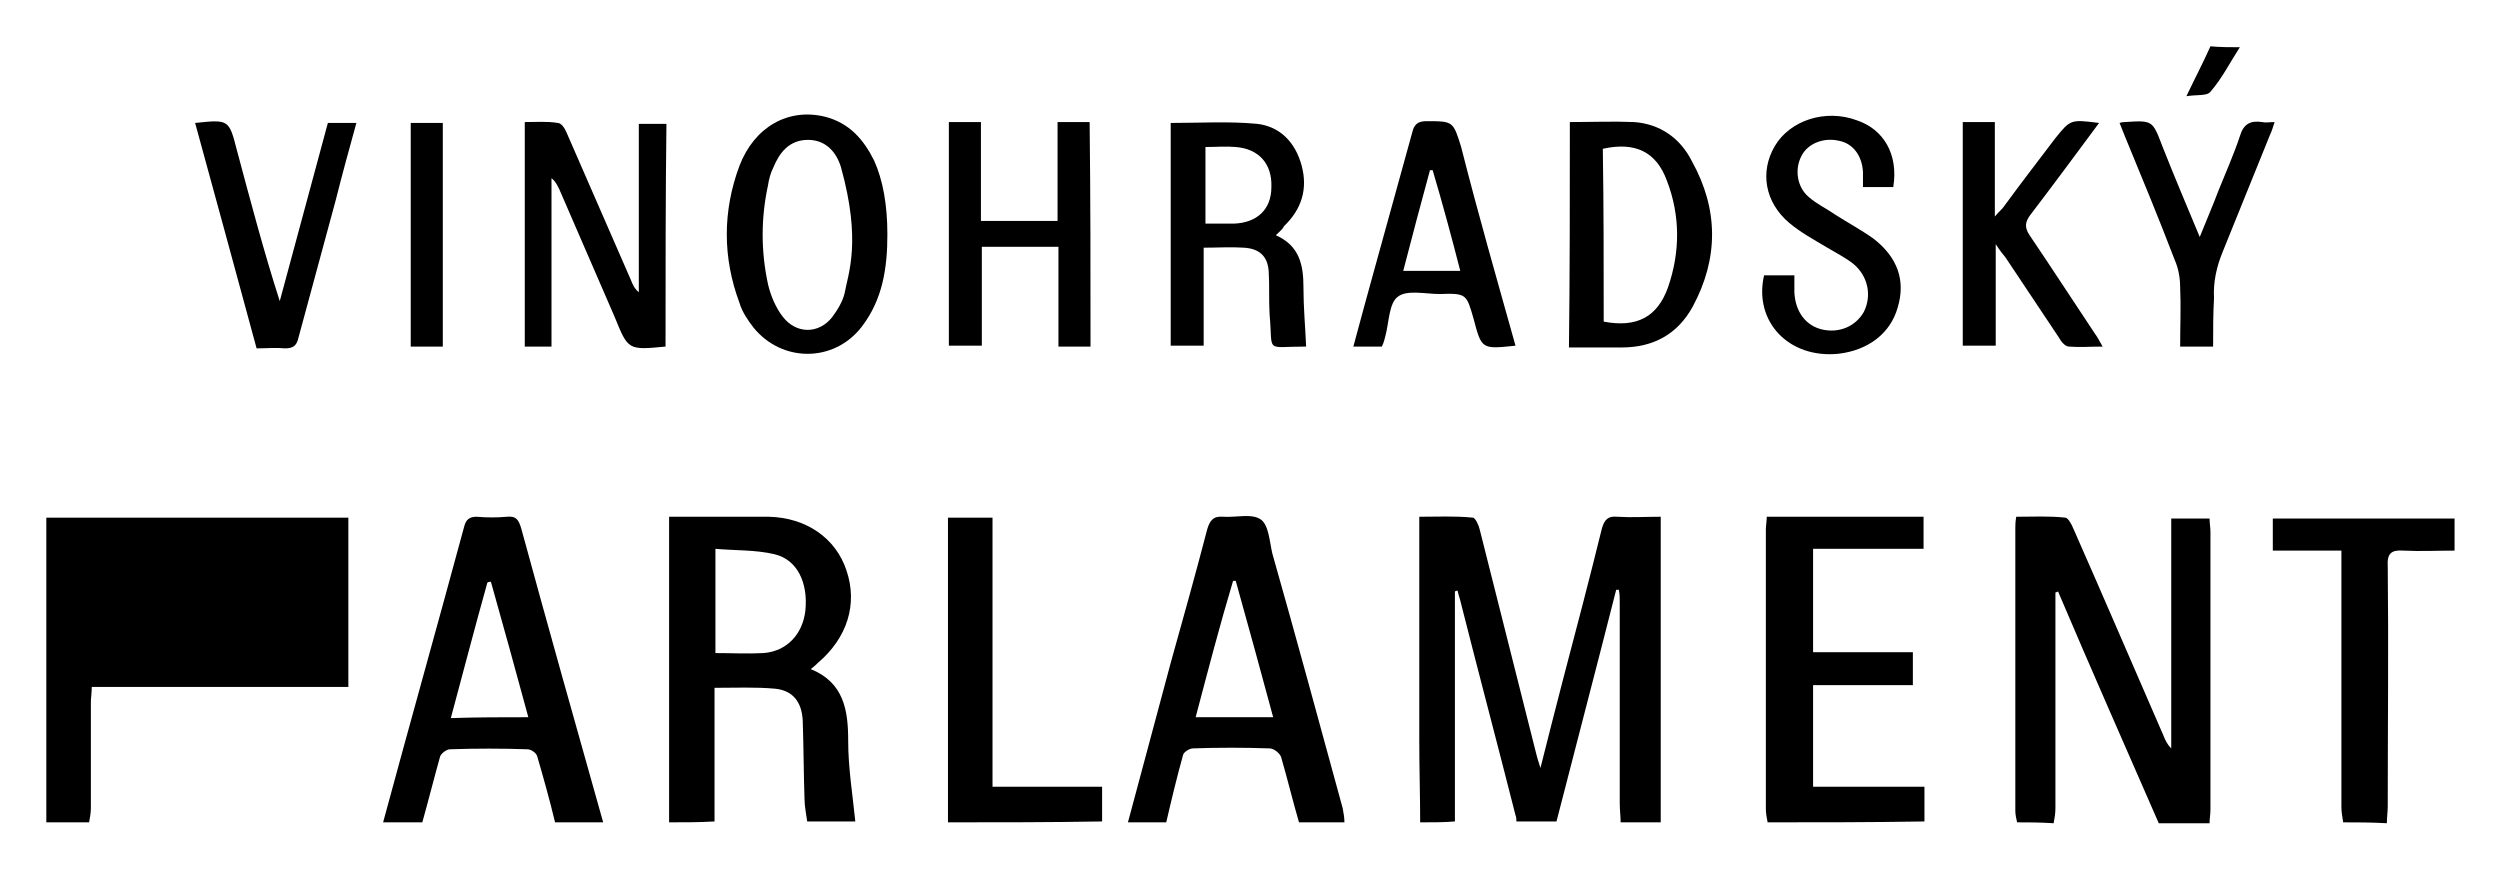 <?xml version="1.0" encoding="utf-8"?>
<!-- Generator: Adobe Illustrator 26.0.2, SVG Export Plug-In . SVG Version: 6.00 Build 0)  -->
<svg version="1.1" id="Vrstva_1" xmlns="http://www.w3.org/2000/svg" xmlns:xlink="http://www.w3.org/1999/xlink" x="0px" y="0px"
	 viewBox="0 0 280.6 99.1" style="enable-background:new 0 0 280.6 99.1;" xml:space="preserve">
<g>
	<path d="M5.2,92.3c0-11.3,0-22.7,0-34.2c11.3,0,22.5,0,33.9,0c0,6.3,0,12.5,0,19c-9.6,0-19.2,0-28.8,0c0,0.7-0.1,1.2-0.1,1.7
		c0,4,0,7.9,0,11.9c0,0.5-0.1,1.1-0.2,1.6C8.4,92.3,6.8,92.3,5.2,92.3z"/>
	<path d="M159.4,92.3c0-3-0.1-6-0.1-9.1c0-7.7,0-15.5,0-23.2c0-0.6,0-1.2,0-2c2.1,0,4-0.1,6,0.1c0.3,0,0.7,0.9,0.8,1.4
		c2.1,8.3,4.2,16.7,6.3,25c0.1,0.4,0.2,0.8,0.5,1.7c0.9-3.6,1.7-6.7,2.5-9.8c1.5-5.7,3-11.4,4.4-17.1c0.3-1,0.7-1.4,1.7-1.3
		c1.6,0.1,3.2,0,4.9,0c0,11.5,0,22.9,0,34.3c-1.5,0-3,0-4.5,0c0-0.7-0.1-1.4-0.1-2.1c0-7.5,0-15,0-22.6c0-0.5,0-0.9-0.1-1.4
		c-0.1,0-0.2,0-0.3,0c-2.2,8.7-4.5,17.4-6.7,26c-1.5,0-3,0-4.5,0c0-0.2,0-0.5-0.1-0.7c-2-7.9-4.1-15.8-6.1-23.7
		c-0.1-0.5-0.3-1-0.4-1.5c-0.1,0-0.2,0-0.3,0.1c0,8.6,0,17.2,0,25.8C162.2,92.3,160.8,92.3,159.4,92.3z"/>
	<path d="M226.4,92.3c-0.1-0.4-0.2-0.9-0.2-1.3c0-10.6,0-21.1,0-31.7c0-0.3,0-0.7,0.1-1.3c1.9,0,3.7-0.1,5.5,0.1
		c0.3,0,0.7,0.7,0.9,1.2c3.4,7.7,6.7,15.4,10.1,23.2c0.2,0.5,0.4,1,0.9,1.5c0-8.6,0-17.1,0-25.8c1.5,0,2.8,0,4.3,0
		c0,0.5,0.1,1,0.1,1.5c0,10.4,0,20.8,0,31.2c0,0.5-0.1,1-0.1,1.5c-1.9,0-3.8,0-5.7,0c-3.8-8.7-7.6-17.3-11.3-26
		c-0.1,0-0.2,0.1-0.3,0.1c0,0.5,0,1.1,0,1.6c0,7.5,0,15.1,0,22.6c0,0.6-0.1,1.2-0.2,1.7C228.9,92.3,227.6,92.3,226.4,92.3z"/>
	<path d="M75.1,92.3c0-11.3,0-22.7,0-34.3c1,0,1.8,0,2.7,0c2.8,0,5.7,0,8.5,0c4.2,0.1,7.5,2.4,8.7,6c1.3,3.8,0.1,7.6-3.2,10.4
		c-0.2,0.2-0.4,0.4-0.8,0.7c3.7,1.5,4.2,4.6,4.2,8c0,3.1,0.5,6.1,0.8,9.1c-1.8,0-3.6,0-5.4,0c-0.1-0.8-0.3-1.7-0.3-2.5
		c-0.1-2.9-0.1-5.8-0.2-8.8C90,78.8,89,77.5,87,77.3c-2.2-0.2-4.4-0.1-6.8-0.1c0,5,0,10,0,15C78.5,92.3,76.8,92.3,75.1,92.3z
		 M80.3,73.3c1.8,0,3.6,0.1,5.4,0c2.6-0.2,4.4-2.1,4.7-4.8c0.3-3.1-0.9-5.7-3.5-6.3c-2.1-0.5-4.4-0.4-6.6-0.6
		C80.3,65.7,80.3,69.4,80.3,73.3z"/>
	<path d="M43,92.3c3-11.1,6.1-22.1,9.1-33.2c0.2-0.8,0.6-1.1,1.4-1.1c1.1,0.1,2.3,0.1,3.4,0c1-0.1,1.3,0.3,1.6,1.3
		c3,11,6.1,22,9.2,33c-1.8,0-3.6,0-5.4,0c-0.6-2.5-1.3-5-2-7.4c-0.1-0.4-0.7-0.8-1.1-0.8c-2.9-0.1-5.8-0.1-8.7,0
		c-0.4,0-1,0.5-1.1,0.8c-0.7,2.5-1.3,4.9-2,7.4C46,92.3,44.5,92.3,43,92.3z M59.3,80.5c-1.4-5.2-2.8-10.2-4.2-15.2
		c-0.1,0-0.3,0-0.4,0.1c-1.4,5-2.7,10-4.1,15.2C53.6,80.5,56.3,80.5,59.3,80.5z"/>
	<path d="M126.6,92.3c1.6-6,3.2-11.9,4.8-17.9c1.4-5,2.8-10,4.1-15c0.3-1,0.7-1.5,1.8-1.4c1.4,0.1,3.2-0.4,4.2,0.3
		c0.9,0.6,1,2.5,1.3,3.8c2.7,9.5,5.3,19.1,7.9,28.6c0.1,0.5,0.2,1.1,0.2,1.6c-1.7,0-3.4,0-5.1,0c-0.7-2.4-1.3-4.9-2-7.3
		c-0.1-0.4-0.8-1-1.3-1c-2.9-0.1-5.7-0.1-8.6,0c-0.4,0-1,0.4-1.1,0.7c-0.7,2.5-1.3,5-1.9,7.6C129.6,92.3,128.1,92.3,126.6,92.3z
		 M134.2,80.5c3,0,5.7,0,8.7,0c-1.4-5.2-2.8-10.3-4.2-15.3c-0.1,0-0.2,0-0.3,0C136.9,70.2,135.6,75.2,134.2,80.5z"/>
	<path d="M198.4,92.3c-0.1-0.5-0.2-1-0.2-1.5c0-10.5,0-20.9,0-31.4c0-0.4,0.1-0.9,0.1-1.4c5.9,0,11.7,0,17.6,0c0,1.1,0,2.2,0,3.6
		c-4.1,0-8.2,0-12.4,0c0,4,0,7.7,0,11.6c3.8,0,7.5,0,11.2,0c0,1.3,0,2.4,0,3.7c-3.8,0-7.5,0-11.2,0c0,3.9,0,7.6,0,11.4
		c4.1,0,8.2,0,12.5,0c0,1.4,0,2.7,0,3.9C210.1,92.3,204.2,92.3,198.4,92.3z"/>
	<path d="M263,92.3c-0.1-0.6-0.2-1.2-0.2-1.7c0-9,0-18,0-26.9c0-0.6,0-1.2,0-1.9c-2.6,0-5.1,0-7.7,0c0-1.3,0-2.4,0-3.6
		c6.7,0,13.5,0,20.4,0c0,1.1,0,2.2,0,3.6c-1.9,0-3.8,0.1-5.7,0c-1.4-0.1-1.9,0.3-1.8,1.8c0.1,9,0,18,0,26.9c0,0.6-0.1,1.3-0.1,1.9
		C266.1,92.3,264.6,92.3,263,92.3z"/>
	<path d="M106.4,92.3c0-11.4,0-22.7,0-34.2c1.7,0,3.2,0,5,0c0,10,0,20,0,30.2c4.1,0,8.1,0,12.3,0c0,1.4,0,2.7,0,3.9
		C117.9,92.3,112.1,92.3,106.4,92.3z"/>
	<path d="M251.4,5.3c-1.1,1.7-2,3.5-3.3,5c-0.4,0.5-1.5,0.3-2.7,0.5c1-2.1,1.9-3.8,2.7-5.6C249.2,5.3,250.3,5.3,251.4,5.3z"/>
	<path d="M74.7,38.9c-4.2,0.4-4.2,0.4-5.7-3.3c-2.1-4.8-4.1-9.5-6.2-14.3c-0.2-0.4-0.4-0.9-0.9-1.3c0,6.3,0,12.5,0,18.9
		c-1.1,0-2,0-3,0c0-8.4,0-16.7,0-25.2c1.3,0,2.5-0.1,3.7,0.1c0.4,0,0.8,0.6,1,1.1c2.4,5.5,4.8,11,7.2,16.5c0.2,0.5,0.4,1,0.9,1.4
		c0-6.3,0-12.6,0-18.9c1.1,0,2,0,3.1,0C74.7,22.1,74.7,30.4,74.7,38.9z"/>
	<path d="M143.2,26.4c2.7,1.2,3.1,3.4,3.1,5.9c0,2.2,0.2,4.3,0.3,6.6c0.1-0.1,0,0-0.1,0c-4.6,0-3.6,0.8-4-3.6
		c-0.1-1.6,0-3.2-0.1-4.8c-0.1-1.7-1-2.6-2.8-2.7c-1.4-0.1-2.9,0-4.5,0c0,3.7,0,7.3,0,11c-1.3,0-2.5,0-3.7,0c0-8.3,0-16.7,0-25
		c3.3,0,6.5-0.2,9.7,0.1c2.6,0.3,4.3,2.1,5,4.7c0.7,2.6,0,4.9-2,6.8C144,25.7,143.6,26,143.2,26.4z M135.3,25.1c1.2,0,2.2,0,3.2,0
		c2.6-0.1,4.2-1.6,4.2-4.1c0.1-2.6-1.4-4.3-4-4.5c-1.1-0.1-2.2,0-3.4,0C135.3,19.3,135.3,22.1,135.3,25.1z"/>
	<path d="M99.6,26.3c0,3.7-0.5,7.3-2.9,10.4c-3.1,4-8.9,4-12.1,0.1C83.9,35.9,83.3,35,83,34c-1.9-5.1-1.9-10.3,0-15.4
		c1.7-4.4,5.5-6.5,9.6-5.5c2.7,0.7,4.3,2.5,5.5,4.9C99.1,20.2,99.6,23,99.6,26.3z M94.4,18.8c-0.5-1.7-1.7-3.1-3.7-3.1
		c-2.1,0-3.2,1.4-3.9,3.1c-0.3,0.6-0.5,1.3-0.6,2c-0.8,3.7-0.8,7.4,0,11.1c0.3,1.3,0.9,2.7,1.7,3.7c1.5,1.9,4,1.9,5.5,0
		c0.6-0.8,1.2-1.8,1.4-2.7C95.2,30.7,96.7,27.1,94.4,18.8z"/>
	<path d="M176.2,13.7c2.5,0,4.9-0.1,7.2,0c2.9,0.2,5.2,1.8,6.5,4.4c3,5.4,3,10.9,0.1,16.3c-1.7,3.1-4.4,4.6-8,4.6
		c-1.9,0-3.9,0-5.9,0C176.2,30.6,176.2,22.2,176.2,13.7z M180,36.1c3.7,0.7,6-0.5,7.2-3.8c1.4-4,1.4-8.1-0.1-12
		c-1.2-3.3-3.6-4.4-7.2-3.6C180,23.1,180,29.6,180,36.1z"/>
	<path d="M122.4,38.9c-1.2,0-2.3,0-3.6,0c0-3.7,0-7.4,0-11.2c-3,0-5.7,0-8.6,0c0,3.7,0,7.4,0,11.1c-1.3,0-2.4,0-3.7,0
		c0-8.3,0-16.6,0-25.1c1.1,0,2.3,0,3.6,0c0,3.6,0,7.2,0,11.1c1.5,0,8.6,0,8.6,0s0-3.2,0-4.6c0-2.1,0-4.2,0-6.5c1.3,0,2.4,0,3.6,0
		C122.4,22.1,122.4,30.4,122.4,38.9z"/>
	<path d="M235.6,13.8c-2.6,3.5-5.1,6.9-7.7,10.3c-0.6,0.8-0.7,1.4-0.1,2.3c2.5,3.7,4.9,7.4,7.3,11c0.3,0.4,0.5,0.8,0.9,1.5
		c-1.4,0-2.6,0.1-3.8,0c-0.4,0-0.9-0.6-1.1-1c-2-3-4-6-6-9c-0.3-0.4-0.6-0.7-1.1-1.5c0,4.1,0,7.7,0,11.4c-1.3,0-2.5,0-3.7,0
		c0-8.3,0-16.6,0-25.1c1.1,0,2.3,0,3.6,0c0,3.4,0,6.8,0,10.6c0.5-0.6,0.8-0.8,1-1.1c1.9-2.6,3.9-5.2,5.8-7.7
		C232.4,13.4,232.4,13.4,235.6,13.8z"/>
	<path d="M212.5,21c-1.2,0-2.2,0-3.4,0c0-0.6,0-1.2,0-1.7c-0.1-1.8-1.1-3.2-2.7-3.5c-1.7-0.4-3.5,0.3-4.2,1.7
		c-0.8,1.5-0.5,3.5,0.8,4.6c0.9,0.8,2,1.3,3,2c1.4,0.9,2.9,1.7,4.3,2.7c2.7,2.1,3.6,4.7,2.7,7.7c-0.8,2.9-3.3,4.8-6.6,5.2
		c-5.6,0.6-9.6-3.6-8.4-8.8c1.1,0,2.1,0,3.4,0c0,0.7,0,1.3,0,1.9c0.1,2.2,1.3,3.8,3.2,4.2c1.9,0.4,3.7-0.4,4.6-2
		c0.9-1.8,0.5-4-1.2-5.4c-0.9-0.7-1.9-1.2-2.9-1.8c-1.5-0.9-3-1.7-4.3-2.8c-2.7-2.3-3.3-5.7-1.6-8.6c1.7-2.9,5.7-4.2,9.2-2.9
		C211.4,14.5,213.1,17.3,212.5,21z"/>
	<path d="M170.1,38.8c-3.8,0.4-3.8,0.4-4.7-3c-0.8-2.8-0.8-2.9-3.8-2.8c-1.6,0-3.7-0.5-4.7,0.3c-1,0.7-1,2.9-1.4,4.4
		c-0.1,0.4-0.2,0.8-0.4,1.2c-1,0-2,0-3.2,0c0.8-3,1.6-5.9,2.4-8.8c1.4-5.1,2.8-10.1,4.2-15.2c0.2-0.9,0.6-1.3,1.6-1.3
		c3,0,3,0,3.9,2.9C165.9,24,168,31.3,170.1,38.8z M160.8,19.1c-0.1,0-0.2,0-0.3,0c-1,3.7-2,7.4-3,11.3c2.3,0,4.3,0,6.4,0
		C162.9,26.5,161.9,22.8,160.8,19.1z"/>
	<path d="M21.9,13.8c3.8-0.4,3.8-0.4,4.7,3.1c1.5,5.6,3,11.3,4.8,16.9c1.8-6.7,3.6-13.3,5.4-20c1.1,0,2,0,3.2,0
		c-0.8,2.9-1.6,5.8-2.3,8.6c-1.4,5.2-2.8,10.3-4.2,15.5c-0.2,0.9-0.6,1.2-1.5,1.2c-1-0.1-2.1,0-3.2,0C26.5,30.6,24.2,22.2,21.9,13.8
		z"/>
	<path d="M248.4,38.9c-1.3,0-2.4,0-3.7,0c0-2.3,0.1-4.5,0-6.7c0-1-0.2-2.1-0.6-3c-1.8-4.7-3.7-9.3-5.6-13.9c-0.2-0.5-0.4-1-0.6-1.5
		c0.3-0.1,0.4-0.1,0.6-0.1c3.1-0.2,3.1-0.2,4.2,2.7c1.3,3.3,2.7,6.6,4.2,10.2c0.8-2,1.5-3.6,2.1-5.2c0.8-2,1.7-4,2.4-6.1
		c0.4-1.4,1.2-1.8,2.5-1.6c0.4,0.1,0.8,0,1.4,0c-0.2,0.6-0.3,1-0.5,1.4c-1.8,4.4-3.5,8.7-5.3,13.1c-0.7,1.7-1.1,3.4-1,5.3
		C248.4,35.2,248.4,37,248.4,38.9z"/>
	<path d="M49.7,38.9c-1.2,0-2.4,0-3.6,0c0-8.4,0-16.7,0-25.1c1.2,0,2.3,0,3.6,0C49.7,22.1,49.7,30.4,49.7,38.9z"/>
</g>
</svg>
